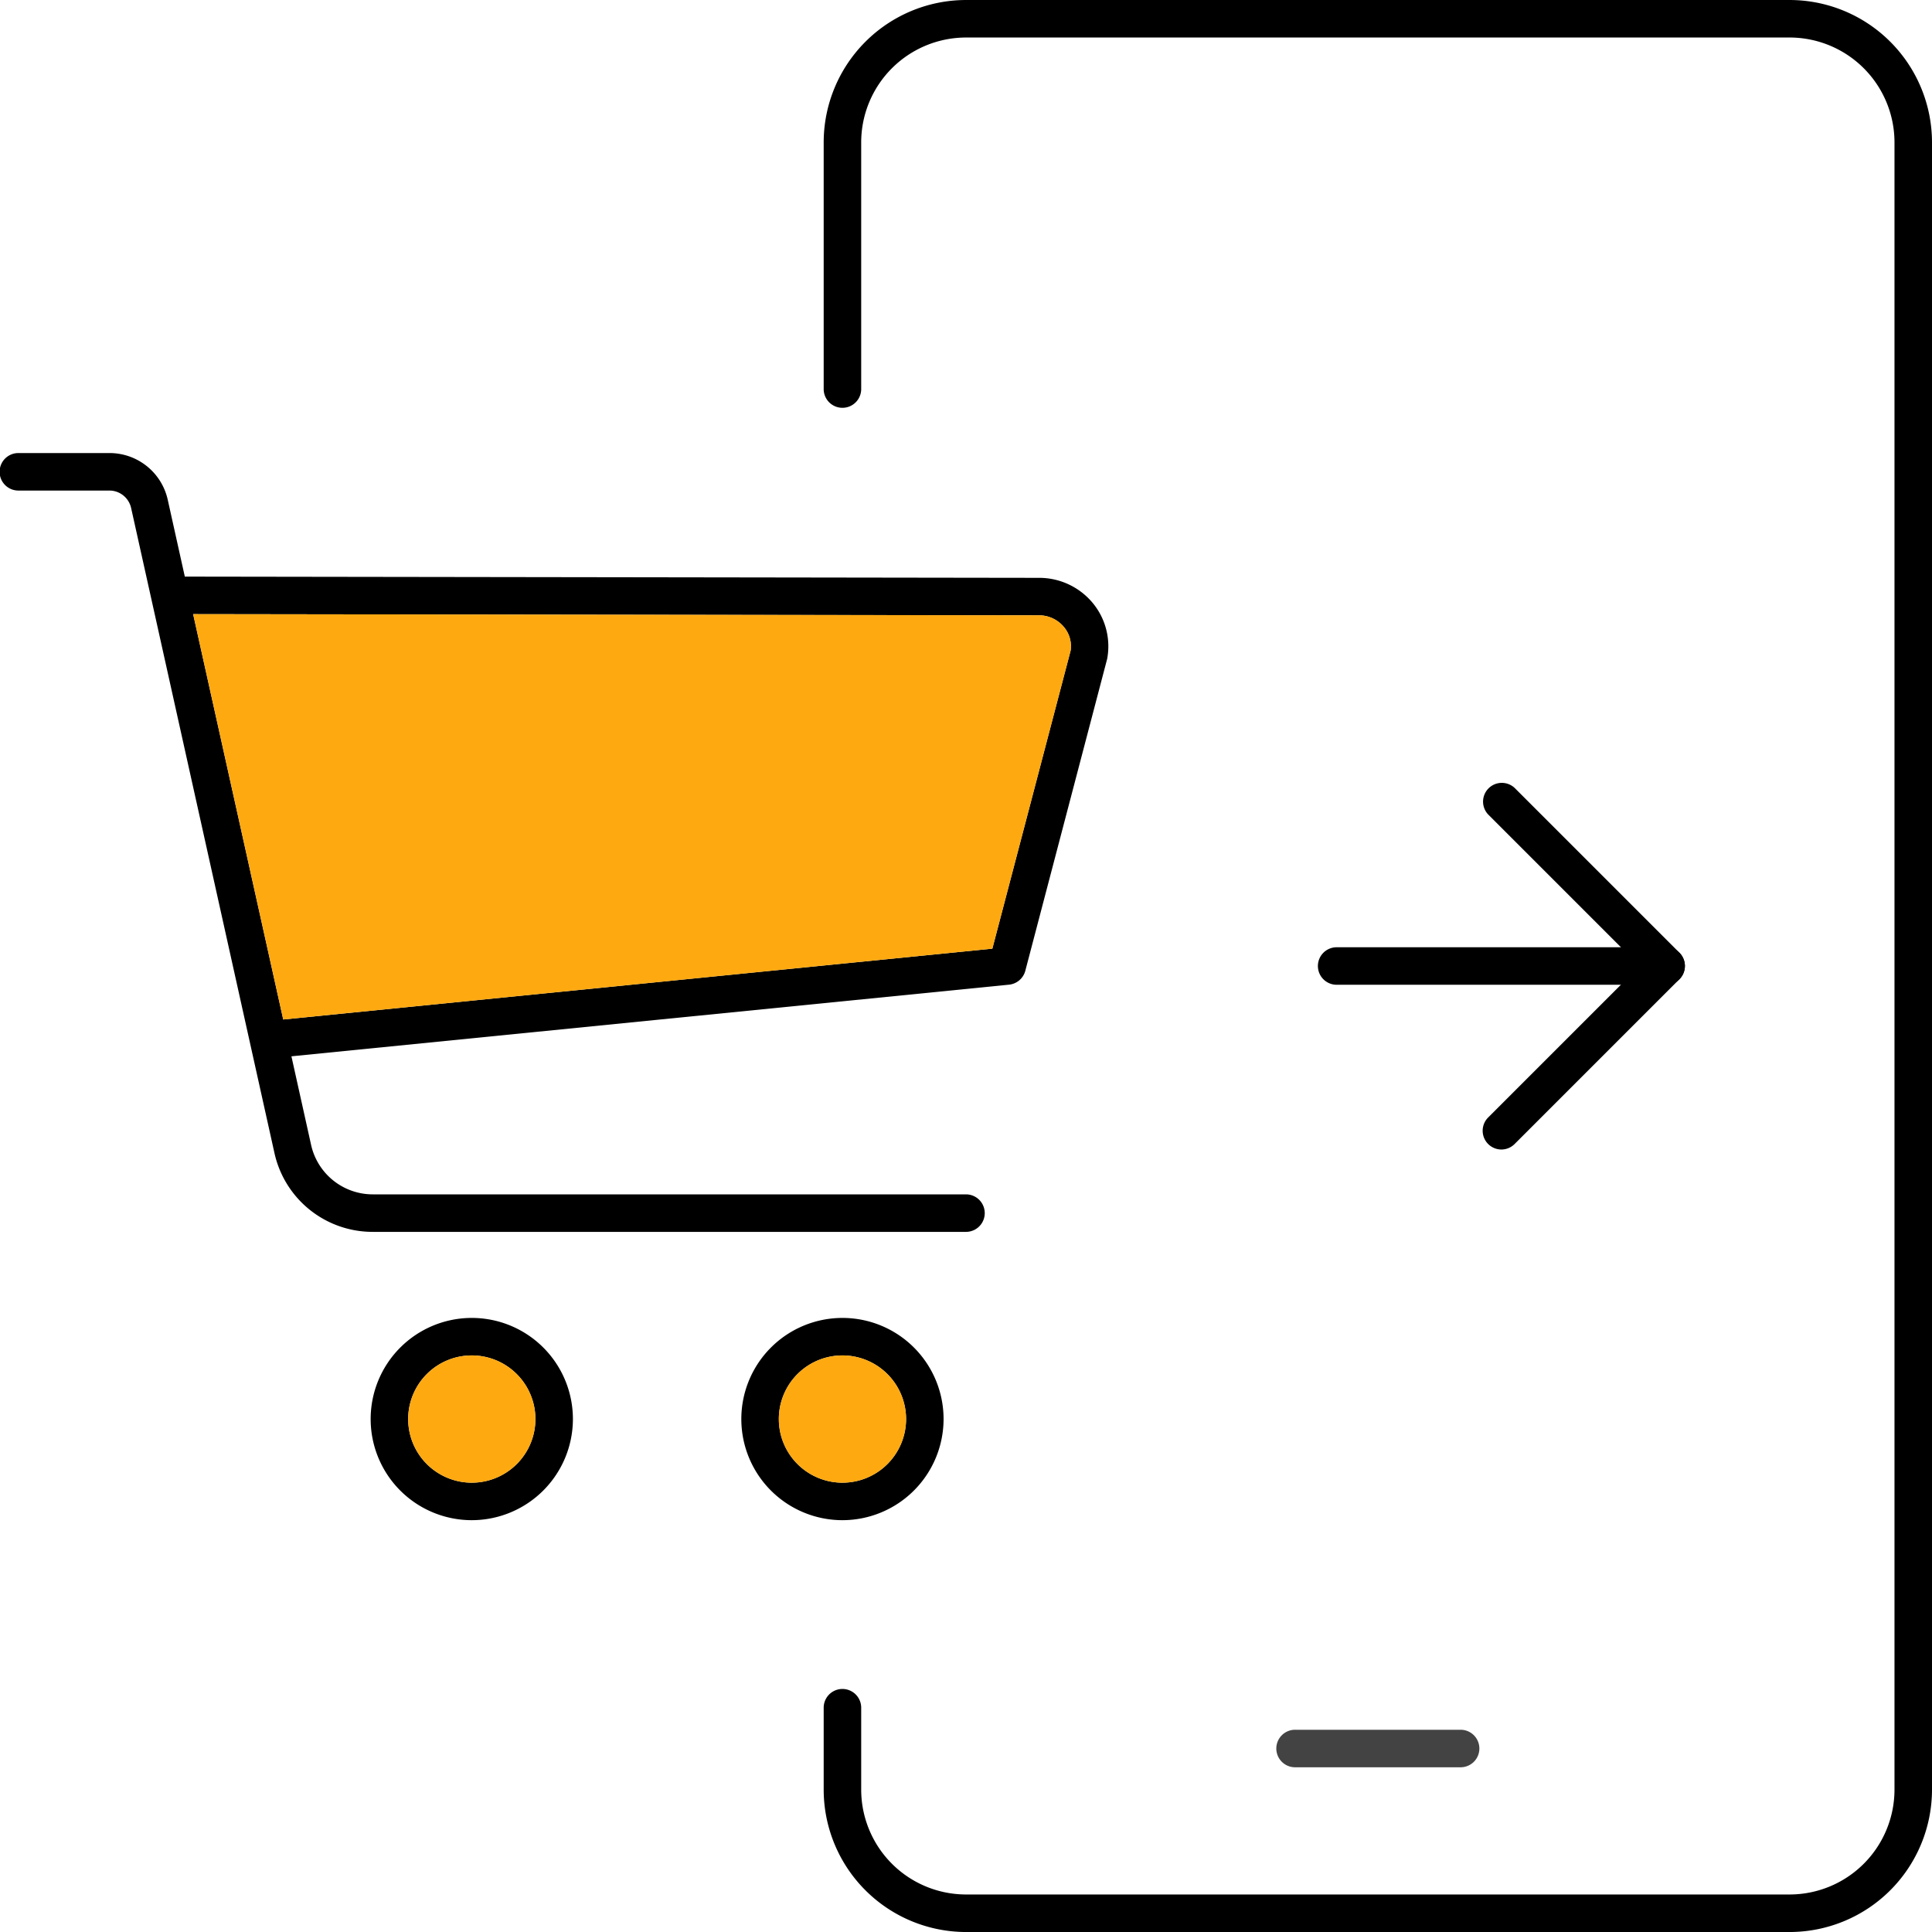 <svg xmlns="http://www.w3.org/2000/svg" width="233.367" height="233.369" viewBox="0 0 233.367 233.369">
  <g id="Group_2046" data-name="Group 2046" transform="translate(-1541.849 -2422.171)">
    <g id="Group_1888" data-name="Group 1888" transform="translate(1541.849 2422.171)">
      <g id="Path" transform="translate(99.494)">
        <path id="Path_1419" data-name="Path 1419" d="M1704.644,2655.54h-99.494a17.212,17.212,0,0,1-17.191-17.19V2628.4a2.266,2.266,0,0,1,4.531,0v9.947a12.674,12.674,0,0,0,12.659,12.659h99.494a12.674,12.674,0,0,0,12.659-12.659V2439.362a12.674,12.674,0,0,0-12.659-12.659h-99.494a12.674,12.674,0,0,0-12.659,12.659v29.85a2.266,2.266,0,0,1-4.531,0v-29.85a17.212,17.212,0,0,1,17.191-17.19h99.494a17.21,17.21,0,0,1,17.189,17.19V2638.35A17.21,17.21,0,0,1,1704.644,2655.54Z" transform="translate(-1587.96 -2422.171)"/>
      </g>
      <g id="Line-3" transform="translate(154.218 208.939)">
        <path id="Path_1420" data-name="Path 1420" d="M1635.484,2523.536h-19.9a2.266,2.266,0,1,1,0-4.531h19.9a2.266,2.266,0,1,1,0,4.531Z" transform="translate(-1613.322 -2519.005)" fill="#434343"/>
      </g>
      <g id="Group_1884" data-name="Group 1884" transform="translate(0 54.724)">
        <path id="Path_1421" data-name="Path 1421" d="M1673.827,2465.627a8.4,8.4,0,0,0-6.486-3.02l-103.168-.149-2.056-9.254a7.2,7.2,0,0,0-7.069-5.67h-10.933a2.265,2.265,0,1,0,0,4.529h10.933a2.692,2.692,0,0,1,2.643,2.123l17.3,77.856a12.144,12.144,0,0,0,11.926,9.565h71.614a2.265,2.265,0,1,0,0-4.53h-71.614a7.636,7.636,0,0,1-7.5-6.018l-2.367-10.657,86.679-8.654a2.27,2.27,0,0,0,1.968-1.679l9.886-37.669A8.214,8.214,0,0,0,1673.827,2465.627Zm-2.661,5.784-9.451,35.985-85.655,8.558-10.881-48.963,102.156.145a3.89,3.89,0,0,1,3.006,1.39A3.593,3.593,0,0,1,1671.167,2471.411Z" transform="translate(-1541.849 -2447.533)"/>
        <g id="Group_1882" data-name="Group 1882" transform="translate(44.772 104.469)">
          <path id="Path_1422" data-name="Path 1422" d="M1574.814,2520.38a12.215,12.215,0,1,1,12.215-12.216A12.229,12.229,0,0,1,1574.814,2520.38Zm0-19.9a7.685,7.685,0,1,0,7.686,7.684A7.692,7.692,0,0,0,1574.814,2500.48Z" transform="translate(-1562.599 -2495.95)"/>
        </g>
        <g id="Group_1883" data-name="Group 1883" transform="translate(89.545 104.469)">
          <path id="Path_1423" data-name="Path 1423" d="M1595.564,2520.38a12.215,12.215,0,1,1,12.215-12.216A12.228,12.228,0,0,1,1595.564,2520.38Zm0-19.9a7.685,7.685,0,1,0,7.686,7.684A7.692,7.692,0,0,0,1595.564,2500.48Z" transform="translate(-1583.349 -2495.95)"/>
        </g>
      </g>
      <g id="Group_1887" data-name="Group 1887" transform="translate(159.191 94.521)">
        <g id="Group_1885" data-name="Group 1885" transform="translate(19.899)">
          <path id="Path_1424" data-name="Path 1424" d="M1627.114,2510.307a2.267,2.267,0,0,1-1.6-3.869l18.3-18.3-18.3-18.3a2.266,2.266,0,0,1,3.2-3.206l19.9,19.9a2.271,2.271,0,0,1,0,3.206l-19.9,19.9A2.262,2.262,0,0,1,1627.114,2510.307Z" transform="translate(-1624.849 -2465.978)"/>
        </g>
        <g id="Group_1886" data-name="Group 1886" transform="translate(0 19.898)">
          <path id="Path_1425" data-name="Path 1425" d="M1657.691,2479.73h-39.8a2.265,2.265,0,1,1,0-4.531h39.8a2.265,2.265,0,0,1,0,4.531Z" transform="translate(-1615.627 -2475.199)"/>
        </g>
      </g>
    </g>
    <path id="Path_1426" data-name="Path 1426" d="M1593.133,2498.05a7.685,7.685,0,1,0,7.686,7.684A7.692,7.692,0,0,0,1593.133,2498.05Z" transform="translate(50.475 87.844)" fill="#ffa910"/>
    <path id="Path_1427" data-name="Path 1427" d="M1572.383,2498.05a7.685,7.685,0,1,0,7.686,7.684A7.692,7.692,0,0,0,1572.383,2498.05Z" transform="translate(26.453 87.844)" fill="#ffa910"/>
    <path id="Path_1428" data-name="Path 1428" d="M1658.649,2460.971l-9.451,35.986-85.655,8.557-10.881-48.962,102.156.144a3.887,3.887,0,0,1,3.006,1.39A3.593,3.593,0,0,1,1658.649,2460.971Z" transform="translate(12.518 39.801)" fill="#ffa910"/>
  </g>
</svg>
